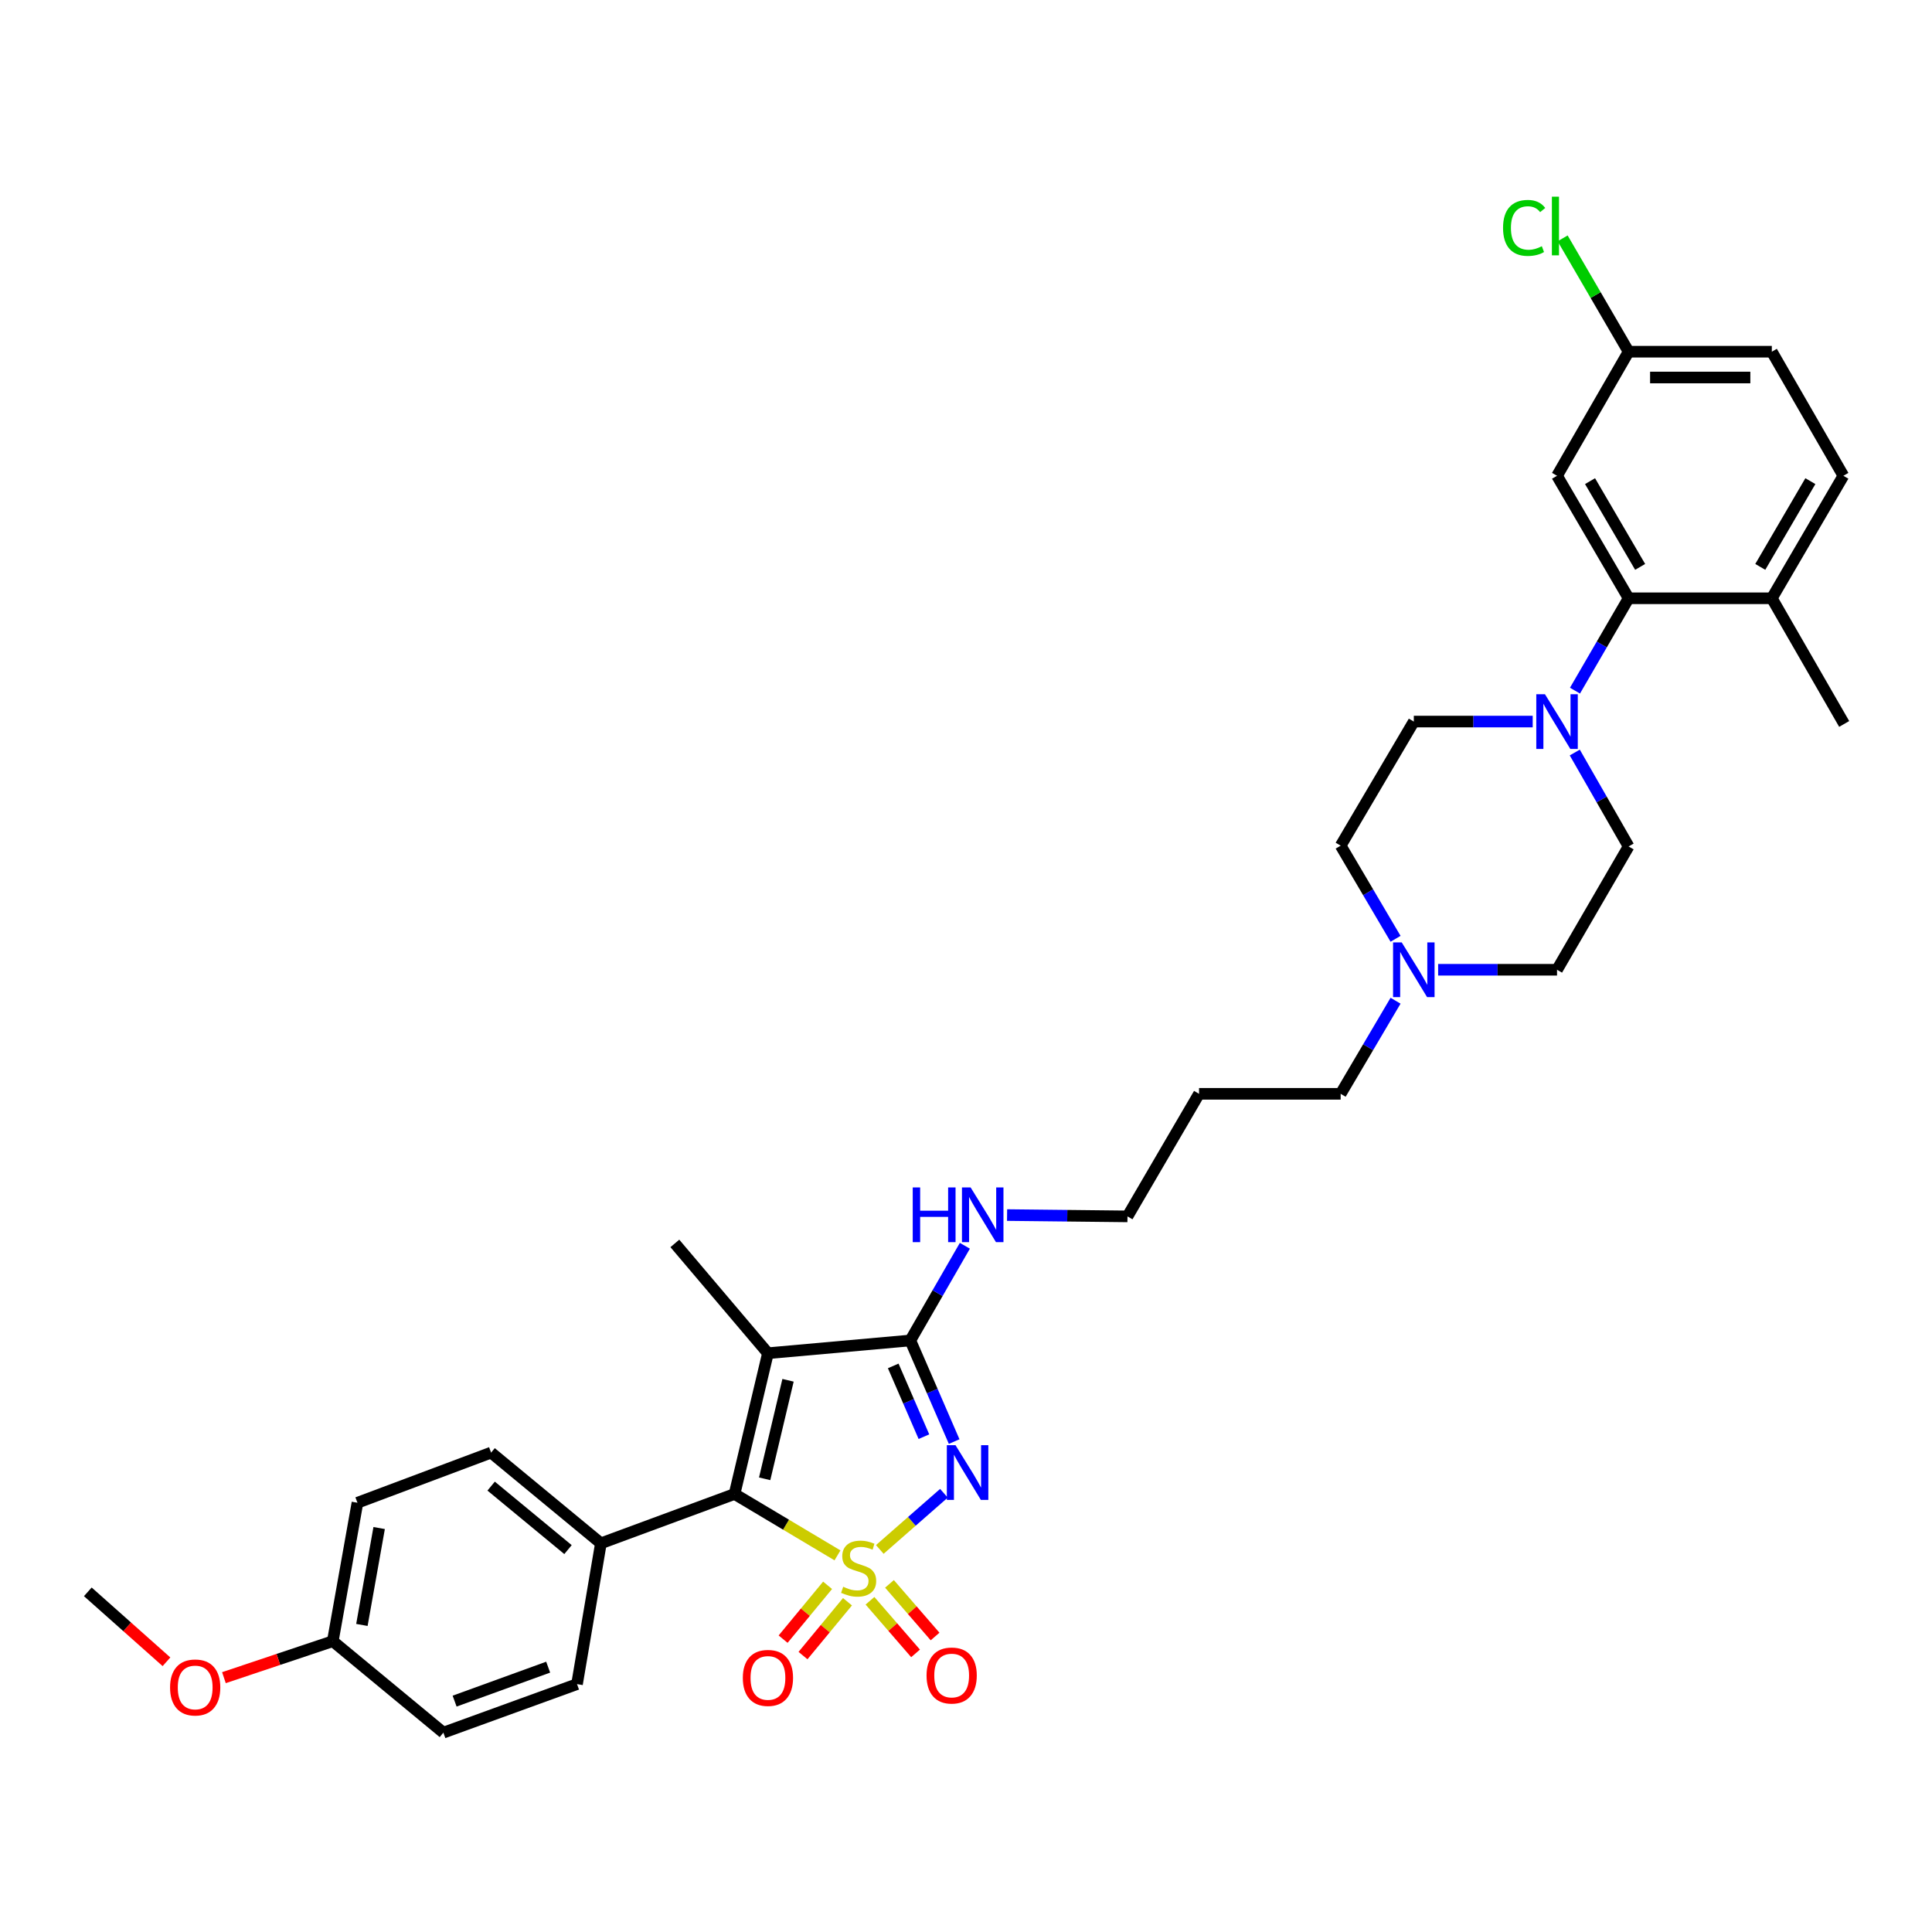 <?xml version='1.0' encoding='iso-8859-1'?>
<svg version='1.1' baseProfile='full'
              xmlns='http://www.w3.org/2000/svg'
                      xmlns:rdkit='http://www.rdkit.org/xml'
                      xmlns:xlink='http://www.w3.org/1999/xlink'
                  xml:space='preserve'
width='1000px' height='1000px' viewBox='0 0 1000 1000'>
<!-- END OF HEADER -->
<rect style='opacity:1.0;fill:#FFFFFF;stroke:none' width='1000' height='1000' x='0' y='0'> </rect>
<path class='bond-0' d='M 455.383,801.99 L 471.978,787.452' style='fill:none;fill-rule:evenodd;stroke:#CCCC00;stroke-width:6px;stroke-linecap:butt;stroke-linejoin:miter;stroke-opacity:1' />
<path class='bond-0' d='M 471.978,787.452 L 488.573,772.913' style='fill:none;fill-rule:evenodd;stroke:#0000FF;stroke-width:6px;stroke-linecap:butt;stroke-linejoin:miter;stroke-opacity:1' />
<path class='bond-1' d='M 433.479,805.056 L 406.84,789.167' style='fill:none;fill-rule:evenodd;stroke:#CCCC00;stroke-width:6px;stroke-linecap:butt;stroke-linejoin:miter;stroke-opacity:1' />
<path class='bond-1' d='M 406.84,789.167 L 380.201,773.279' style='fill:none;fill-rule:evenodd;stroke:#000000;stroke-width:6px;stroke-linecap:butt;stroke-linejoin:miter;stroke-opacity:1' />
<path class='bond-6' d='M 428.359,820.554 L 416.849,834.486' style='fill:none;fill-rule:evenodd;stroke:#CCCC00;stroke-width:6px;stroke-linecap:butt;stroke-linejoin:miter;stroke-opacity:1' />
<path class='bond-6' d='M 416.849,834.486 L 405.338,848.418' style='fill:none;fill-rule:evenodd;stroke:#FF0000;stroke-width:6px;stroke-linecap:butt;stroke-linejoin:miter;stroke-opacity:1' />
<path class='bond-6' d='M 438.654,829.06 L 427.143,842.991' style='fill:none;fill-rule:evenodd;stroke:#CCCC00;stroke-width:6px;stroke-linecap:butt;stroke-linejoin:miter;stroke-opacity:1' />
<path class='bond-6' d='M 427.143,842.991 L 415.632,856.923' style='fill:none;fill-rule:evenodd;stroke:#FF0000;stroke-width:6px;stroke-linecap:butt;stroke-linejoin:miter;stroke-opacity:1' />
<path class='bond-7' d='M 450.301,828.561 L 462.099,842.178' style='fill:none;fill-rule:evenodd;stroke:#CCCC00;stroke-width:6px;stroke-linecap:butt;stroke-linejoin:miter;stroke-opacity:1' />
<path class='bond-7' d='M 462.099,842.178 L 473.897,855.796' style='fill:none;fill-rule:evenodd;stroke:#FF0000;stroke-width:6px;stroke-linecap:butt;stroke-linejoin:miter;stroke-opacity:1' />
<path class='bond-7' d='M 460.394,819.817 L 472.191,833.435' style='fill:none;fill-rule:evenodd;stroke:#CCCC00;stroke-width:6px;stroke-linecap:butt;stroke-linejoin:miter;stroke-opacity:1' />
<path class='bond-7' d='M 472.191,833.435 L 483.989,847.052' style='fill:none;fill-rule:evenodd;stroke:#FF0000;stroke-width:6px;stroke-linecap:butt;stroke-linejoin:miter;stroke-opacity:1' />
<path class='bond-3' d='M 493.875,746.158 L 482.527,719.993' style='fill:none;fill-rule:evenodd;stroke:#0000FF;stroke-width:6px;stroke-linecap:butt;stroke-linejoin:miter;stroke-opacity:1' />
<path class='bond-3' d='M 482.527,719.993 L 471.18,693.828' style='fill:none;fill-rule:evenodd;stroke:#000000;stroke-width:6px;stroke-linecap:butt;stroke-linejoin:miter;stroke-opacity:1' />
<path class='bond-3' d='M 478.22,743.622 L 470.277,725.306' style='fill:none;fill-rule:evenodd;stroke:#0000FF;stroke-width:6px;stroke-linecap:butt;stroke-linejoin:miter;stroke-opacity:1' />
<path class='bond-3' d='M 470.277,725.306 L 462.333,706.99' style='fill:none;fill-rule:evenodd;stroke:#000000;stroke-width:6px;stroke-linecap:butt;stroke-linejoin:miter;stroke-opacity:1' />
<path class='bond-2' d='M 380.201,773.279 L 397.486,700.423' style='fill:none;fill-rule:evenodd;stroke:#000000;stroke-width:6px;stroke-linecap:butt;stroke-linejoin:miter;stroke-opacity:1' />
<path class='bond-2' d='M 395.786,765.433 L 407.885,714.434' style='fill:none;fill-rule:evenodd;stroke:#000000;stroke-width:6px;stroke-linecap:butt;stroke-linejoin:miter;stroke-opacity:1' />
<path class='bond-8' d='M 380.201,773.279 L 311.025,798.82' style='fill:none;fill-rule:evenodd;stroke:#000000;stroke-width:6px;stroke-linecap:butt;stroke-linejoin:miter;stroke-opacity:1' />
<path class='bond-21' d='M 397.486,700.423 L 349.303,643.591' style='fill:none;fill-rule:evenodd;stroke:#000000;stroke-width:6px;stroke-linecap:butt;stroke-linejoin:miter;stroke-opacity:1' />
<path class='bond-33' d='M 397.486,700.423 L 471.18,693.828' style='fill:none;fill-rule:evenodd;stroke:#000000;stroke-width:6px;stroke-linecap:butt;stroke-linejoin:miter;stroke-opacity:1' />
<path class='bond-14' d='M 471.18,693.828 L 485.296,669.321' style='fill:none;fill-rule:evenodd;stroke:#000000;stroke-width:6px;stroke-linecap:butt;stroke-linejoin:miter;stroke-opacity:1' />
<path class='bond-14' d='M 485.296,669.321 L 499.413,644.813' style='fill:none;fill-rule:evenodd;stroke:#0000FF;stroke-width:6px;stroke-linecap:butt;stroke-linejoin:miter;stroke-opacity:1' />
<path class='bond-4' d='M 815.101,389.503 L 829.033,413.814' style='fill:none;fill-rule:evenodd;stroke:#0000FF;stroke-width:6px;stroke-linecap:butt;stroke-linejoin:miter;stroke-opacity:1' />
<path class='bond-4' d='M 829.033,413.814 L 842.966,438.124' style='fill:none;fill-rule:evenodd;stroke:#000000;stroke-width:6px;stroke-linecap:butt;stroke-linejoin:miter;stroke-opacity:1' />
<path class='bond-5' d='M 815.21,357.476 L 829.088,333.572' style='fill:none;fill-rule:evenodd;stroke:#0000FF;stroke-width:6px;stroke-linecap:butt;stroke-linejoin:miter;stroke-opacity:1' />
<path class='bond-5' d='M 829.088,333.572 L 842.966,309.668' style='fill:none;fill-rule:evenodd;stroke:#000000;stroke-width:6px;stroke-linecap:butt;stroke-linejoin:miter;stroke-opacity:1' />
<path class='bond-35' d='M 793.325,373.481 L 762.556,373.481' style='fill:none;fill-rule:evenodd;stroke:#0000FF;stroke-width:6px;stroke-linecap:butt;stroke-linejoin:miter;stroke-opacity:1' />
<path class='bond-35' d='M 762.556,373.481 L 731.787,373.481' style='fill:none;fill-rule:evenodd;stroke:#000000;stroke-width:6px;stroke-linecap:butt;stroke-linejoin:miter;stroke-opacity:1' />
<path class='bond-9' d='M 842.966,309.668 L 805.919,246.263' style='fill:none;fill-rule:evenodd;stroke:#000000;stroke-width:6px;stroke-linecap:butt;stroke-linejoin:miter;stroke-opacity:1' />
<path class='bond-9' d='M 848.938,293.421 L 823.005,249.037' style='fill:none;fill-rule:evenodd;stroke:#000000;stroke-width:6px;stroke-linecap:butt;stroke-linejoin:miter;stroke-opacity:1' />
<path class='bond-11' d='M 842.966,309.668 L 917.09,309.668' style='fill:none;fill-rule:evenodd;stroke:#000000;stroke-width:6px;stroke-linecap:butt;stroke-linejoin:miter;stroke-opacity:1' />
<path class='bond-15' d='M 311.025,798.82 L 254.192,751.869' style='fill:none;fill-rule:evenodd;stroke:#000000;stroke-width:6px;stroke-linecap:butt;stroke-linejoin:miter;stroke-opacity:1' />
<path class='bond-15' d='M 293.995,802.072 L 254.213,769.206' style='fill:none;fill-rule:evenodd;stroke:#000000;stroke-width:6px;stroke-linecap:butt;stroke-linejoin:miter;stroke-opacity:1' />
<path class='bond-16' d='M 311.025,798.82 L 298.666,871.698' style='fill:none;fill-rule:evenodd;stroke:#000000;stroke-width:6px;stroke-linecap:butt;stroke-linejoin:miter;stroke-opacity:1' />
<path class='bond-18' d='M 805.919,246.263 L 842.966,182.042' style='fill:none;fill-rule:evenodd;stroke:#000000;stroke-width:6px;stroke-linecap:butt;stroke-linejoin:miter;stroke-opacity:1' />
<path class='bond-10' d='M 722.338,517.968 L 708.131,542.063' style='fill:none;fill-rule:evenodd;stroke:#0000FF;stroke-width:6px;stroke-linecap:butt;stroke-linejoin:miter;stroke-opacity:1' />
<path class='bond-10' d='M 708.131,542.063 L 693.923,566.158' style='fill:none;fill-rule:evenodd;stroke:#000000;stroke-width:6px;stroke-linecap:butt;stroke-linejoin:miter;stroke-opacity:1' />
<path class='bond-19' d='M 722.341,485.92 L 708.132,461.815' style='fill:none;fill-rule:evenodd;stroke:#0000FF;stroke-width:6px;stroke-linecap:butt;stroke-linejoin:miter;stroke-opacity:1' />
<path class='bond-19' d='M 708.132,461.815 L 693.923,437.709' style='fill:none;fill-rule:evenodd;stroke:#000000;stroke-width:6px;stroke-linecap:butt;stroke-linejoin:miter;stroke-opacity:1' />
<path class='bond-20' d='M 744.38,501.945 L 775.149,501.945' style='fill:none;fill-rule:evenodd;stroke:#0000FF;stroke-width:6px;stroke-linecap:butt;stroke-linejoin:miter;stroke-opacity:1' />
<path class='bond-20' d='M 775.149,501.945 L 805.919,501.945' style='fill:none;fill-rule:evenodd;stroke:#000000;stroke-width:6px;stroke-linecap:butt;stroke-linejoin:miter;stroke-opacity:1' />
<path class='bond-17' d='M 917.09,309.668 L 954.13,246.263' style='fill:none;fill-rule:evenodd;stroke:#000000;stroke-width:6px;stroke-linecap:butt;stroke-linejoin:miter;stroke-opacity:1' />
<path class='bond-17' d='M 911.116,293.422 L 937.044,249.038' style='fill:none;fill-rule:evenodd;stroke:#000000;stroke-width:6px;stroke-linecap:butt;stroke-linejoin:miter;stroke-opacity:1' />
<path class='bond-31' d='M 917.09,309.668 L 954.545,374.712' style='fill:none;fill-rule:evenodd;stroke:#000000;stroke-width:6px;stroke-linecap:butt;stroke-linejoin:miter;stroke-opacity:1' />
<path class='bond-12' d='M 731.787,373.481 L 693.923,437.709' style='fill:none;fill-rule:evenodd;stroke:#000000;stroke-width:6px;stroke-linecap:butt;stroke-linejoin:miter;stroke-opacity:1' />
<path class='bond-13' d='M 842.966,438.124 L 805.919,501.945' style='fill:none;fill-rule:evenodd;stroke:#000000;stroke-width:6px;stroke-linecap:butt;stroke-linejoin:miter;stroke-opacity:1' />
<path class='bond-30' d='M 521.263,628.915 L 552.423,629.257' style='fill:none;fill-rule:evenodd;stroke:#0000FF;stroke-width:6px;stroke-linecap:butt;stroke-linejoin:miter;stroke-opacity:1' />
<path class='bond-30' d='M 552.423,629.257 L 583.583,629.6' style='fill:none;fill-rule:evenodd;stroke:#000000;stroke-width:6px;stroke-linecap:butt;stroke-linejoin:miter;stroke-opacity:1' />
<path class='bond-24' d='M 254.192,751.869 L 185.016,777.819' style='fill:none;fill-rule:evenodd;stroke:#000000;stroke-width:6px;stroke-linecap:butt;stroke-linejoin:miter;stroke-opacity:1' />
<path class='bond-25' d='M 298.666,871.698 L 229.489,896.817' style='fill:none;fill-rule:evenodd;stroke:#000000;stroke-width:6px;stroke-linecap:butt;stroke-linejoin:miter;stroke-opacity:1' />
<path class='bond-25' d='M 283.732,862.915 L 235.308,880.498' style='fill:none;fill-rule:evenodd;stroke:#000000;stroke-width:6px;stroke-linecap:butt;stroke-linejoin:miter;stroke-opacity:1' />
<path class='bond-23' d='M 954.13,246.263 L 917.09,182.042' style='fill:none;fill-rule:evenodd;stroke:#000000;stroke-width:6px;stroke-linecap:butt;stroke-linejoin:miter;stroke-opacity:1' />
<path class='bond-26' d='M 842.966,182.042 L 825.891,152.71' style='fill:none;fill-rule:evenodd;stroke:#000000;stroke-width:6px;stroke-linecap:butt;stroke-linejoin:miter;stroke-opacity:1' />
<path class='bond-26' d='M 825.891,152.71 L 808.817,123.377' style='fill:none;fill-rule:evenodd;stroke:#00CC00;stroke-width:6px;stroke-linecap:butt;stroke-linejoin:miter;stroke-opacity:1' />
<path class='bond-36' d='M 842.966,182.042 L 917.09,182.042' style='fill:none;fill-rule:evenodd;stroke:#000000;stroke-width:6px;stroke-linecap:butt;stroke-linejoin:miter;stroke-opacity:1' />
<path class='bond-36' d='M 854.084,195.395 L 905.971,195.395' style='fill:none;fill-rule:evenodd;stroke:#000000;stroke-width:6px;stroke-linecap:butt;stroke-linejoin:miter;stroke-opacity:1' />
<path class='bond-22' d='M 172.257,849.473 L 229.489,896.817' style='fill:none;fill-rule:evenodd;stroke:#000000;stroke-width:6px;stroke-linecap:butt;stroke-linejoin:miter;stroke-opacity:1' />
<path class='bond-29' d='M 172.257,849.473 L 144.08,858.916' style='fill:none;fill-rule:evenodd;stroke:#000000;stroke-width:6px;stroke-linecap:butt;stroke-linejoin:miter;stroke-opacity:1' />
<path class='bond-29' d='M 144.08,858.916 L 115.904,868.359' style='fill:none;fill-rule:evenodd;stroke:#FF0000;stroke-width:6px;stroke-linecap:butt;stroke-linejoin:miter;stroke-opacity:1' />
<path class='bond-34' d='M 172.257,849.473 L 185.016,777.819' style='fill:none;fill-rule:evenodd;stroke:#000000;stroke-width:6px;stroke-linecap:butt;stroke-linejoin:miter;stroke-opacity:1' />
<path class='bond-34' d='M 187.317,841.066 L 196.249,790.908' style='fill:none;fill-rule:evenodd;stroke:#000000;stroke-width:6px;stroke-linecap:butt;stroke-linejoin:miter;stroke-opacity:1' />
<path class='bond-27' d='M 693.923,566.158 L 620.623,566.158' style='fill:none;fill-rule:evenodd;stroke:#000000;stroke-width:6px;stroke-linecap:butt;stroke-linejoin:miter;stroke-opacity:1' />
<path class='bond-28' d='M 620.623,566.158 L 583.583,629.6' style='fill:none;fill-rule:evenodd;stroke:#000000;stroke-width:6px;stroke-linecap:butt;stroke-linejoin:miter;stroke-opacity:1' />
<path class='bond-32' d='M 86.166,860.132 L 65.811,842.032' style='fill:none;fill-rule:evenodd;stroke:#FF0000;stroke-width:6px;stroke-linecap:butt;stroke-linejoin:miter;stroke-opacity:1' />
<path class='bond-32' d='M 65.811,842.032 L 45.455,823.931' style='fill:none;fill-rule:evenodd;stroke:#000000;stroke-width:6px;stroke-linecap:butt;stroke-linejoin:miter;stroke-opacity:1' />
<path  class='atom-0' d='M 436.429 821.307
Q 436.749 821.427, 438.069 821.987
Q 439.389 822.547, 440.829 822.907
Q 442.309 823.227, 443.749 823.227
Q 446.429 823.227, 447.989 821.947
Q 449.549 820.627, 449.549 818.347
Q 449.549 816.787, 448.749 815.827
Q 447.989 814.867, 446.789 814.347
Q 445.589 813.827, 443.589 813.227
Q 441.069 812.467, 439.549 811.747
Q 438.069 811.027, 436.989 809.507
Q 435.949 807.987, 435.949 805.427
Q 435.949 801.867, 438.349 799.667
Q 440.789 797.467, 445.589 797.467
Q 448.869 797.467, 452.589 799.027
L 451.669 802.107
Q 448.269 800.707, 445.709 800.707
Q 442.949 800.707, 441.429 801.867
Q 439.909 802.987, 439.949 804.947
Q 439.949 806.467, 440.709 807.387
Q 441.509 808.307, 442.629 808.827
Q 443.789 809.347, 445.709 809.947
Q 448.269 810.747, 449.789 811.547
Q 451.309 812.347, 452.389 813.987
Q 453.509 815.587, 453.509 818.347
Q 453.509 822.267, 450.869 824.387
Q 448.269 826.467, 443.909 826.467
Q 441.389 826.467, 439.469 825.907
Q 437.589 825.387, 435.349 824.467
L 436.429 821.307
' fill='#CCCC00'/>
<path  class='atom-1' d='M 494.563 748.021
L 503.843 763.021
Q 504.763 764.501, 506.243 767.181
Q 507.723 769.861, 507.803 770.021
L 507.803 748.021
L 511.563 748.021
L 511.563 776.341
L 507.683 776.341
L 497.723 759.941
Q 496.563 758.021, 495.323 755.821
Q 494.123 753.621, 493.763 752.941
L 493.763 776.341
L 490.083 776.341
L 490.083 748.021
L 494.563 748.021
' fill='#0000FF'/>
<path  class='atom-5' d='M 799.659 359.321
L 808.939 374.321
Q 809.859 375.801, 811.339 378.481
Q 812.819 381.161, 812.899 381.321
L 812.899 359.321
L 816.659 359.321
L 816.659 387.641
L 812.779 387.641
L 802.819 371.241
Q 801.659 369.321, 800.419 367.121
Q 799.219 364.921, 798.859 364.241
L 798.859 387.641
L 795.179 387.641
L 795.179 359.321
L 799.659 359.321
' fill='#0000FF'/>
<path  class='atom-7' d='M 384.486 868.484
Q 384.486 861.684, 387.846 857.884
Q 391.206 854.084, 397.486 854.084
Q 403.766 854.084, 407.126 857.884
Q 410.486 861.684, 410.486 868.484
Q 410.486 875.364, 407.086 879.284
Q 403.686 883.164, 397.486 883.164
Q 391.246 883.164, 387.846 879.284
Q 384.486 875.404, 384.486 868.484
M 397.486 879.964
Q 401.806 879.964, 404.126 877.084
Q 406.486 874.164, 406.486 868.484
Q 406.486 862.924, 404.126 860.124
Q 401.806 857.284, 397.486 857.284
Q 393.166 857.284, 390.806 860.084
Q 388.486 862.884, 388.486 868.484
Q 388.486 874.204, 390.806 877.084
Q 393.166 879.964, 397.486 879.964
' fill='#FF0000'/>
<path  class='atom-8' d='M 479.582 867.245
Q 479.582 860.445, 482.942 856.645
Q 486.302 852.845, 492.582 852.845
Q 498.862 852.845, 502.222 856.645
Q 505.582 860.445, 505.582 867.245
Q 505.582 874.125, 502.182 878.045
Q 498.782 881.925, 492.582 881.925
Q 486.342 881.925, 482.942 878.045
Q 479.582 874.165, 479.582 867.245
M 492.582 878.725
Q 496.902 878.725, 499.222 875.845
Q 501.582 872.925, 501.582 867.245
Q 501.582 861.685, 499.222 858.885
Q 496.902 856.045, 492.582 856.045
Q 488.262 856.045, 485.902 858.845
Q 483.582 861.645, 483.582 867.245
Q 483.582 872.965, 485.902 875.845
Q 488.262 878.725, 492.582 878.725
' fill='#FF0000'/>
<path  class='atom-11' d='M 725.527 487.785
L 734.807 502.785
Q 735.727 504.265, 737.207 506.945
Q 738.687 509.625, 738.767 509.785
L 738.767 487.785
L 742.527 487.785
L 742.527 516.105
L 738.647 516.105
L 728.687 499.705
Q 727.527 497.785, 726.287 495.585
Q 725.087 493.385, 724.727 492.705
L 724.727 516.105
L 721.047 516.105
L 721.047 487.785
L 725.527 487.785
' fill='#0000FF'/>
<path  class='atom-15' d='M 472.43 614.616
L 476.27 614.616
L 476.27 626.656
L 490.75 626.656
L 490.75 614.616
L 494.59 614.616
L 494.59 642.936
L 490.75 642.936
L 490.75 629.856
L 476.27 629.856
L 476.27 642.936
L 472.43 642.936
L 472.43 614.616
' fill='#0000FF'/>
<path  class='atom-15' d='M 502.39 614.616
L 511.67 629.616
Q 512.59 631.096, 514.07 633.776
Q 515.55 636.456, 515.63 636.616
L 515.63 614.616
L 519.39 614.616
L 519.39 642.936
L 515.51 642.936
L 505.55 626.536
Q 504.39 624.616, 503.15 622.416
Q 501.95 620.216, 501.59 619.536
L 501.59 642.936
L 497.91 642.936
L 497.91 614.616
L 502.39 614.616
' fill='#0000FF'/>
<path  class='atom-27' d='M 777.975 117.963
Q 777.975 110.923, 781.255 107.243
Q 784.575 103.523, 790.855 103.523
Q 796.695 103.523, 799.815 107.643
L 797.175 109.803
Q 794.895 106.803, 790.855 106.803
Q 786.575 106.803, 784.295 109.683
Q 782.055 112.523, 782.055 117.963
Q 782.055 123.563, 784.375 126.443
Q 786.735 129.323, 791.295 129.323
Q 794.415 129.323, 798.055 127.443
L 799.175 130.443
Q 797.695 131.403, 795.455 131.963
Q 793.215 132.523, 790.735 132.523
Q 784.575 132.523, 781.255 128.763
Q 777.975 125.003, 777.975 117.963
' fill='#00CC00'/>
<path  class='atom-27' d='M 803.255 101.803
L 806.935 101.803
L 806.935 132.163
L 803.255 132.163
L 803.255 101.803
' fill='#00CC00'/>
<path  class='atom-30' d='M 88.025 873.425
Q 88.025 866.625, 91.385 862.825
Q 94.746 859.025, 101.026 859.025
Q 107.306 859.025, 110.666 862.825
Q 114.026 866.625, 114.026 873.425
Q 114.026 880.305, 110.626 884.225
Q 107.226 888.105, 101.026 888.105
Q 94.785 888.105, 91.385 884.225
Q 88.025 880.345, 88.025 873.425
M 101.026 884.905
Q 105.346 884.905, 107.666 882.025
Q 110.026 879.105, 110.026 873.425
Q 110.026 867.865, 107.666 865.065
Q 105.346 862.225, 101.026 862.225
Q 96.706 862.225, 94.346 865.025
Q 92.025 867.825, 92.025 873.425
Q 92.025 879.145, 94.346 882.025
Q 96.706 884.905, 101.026 884.905
' fill='#FF0000'/>
</svg>
